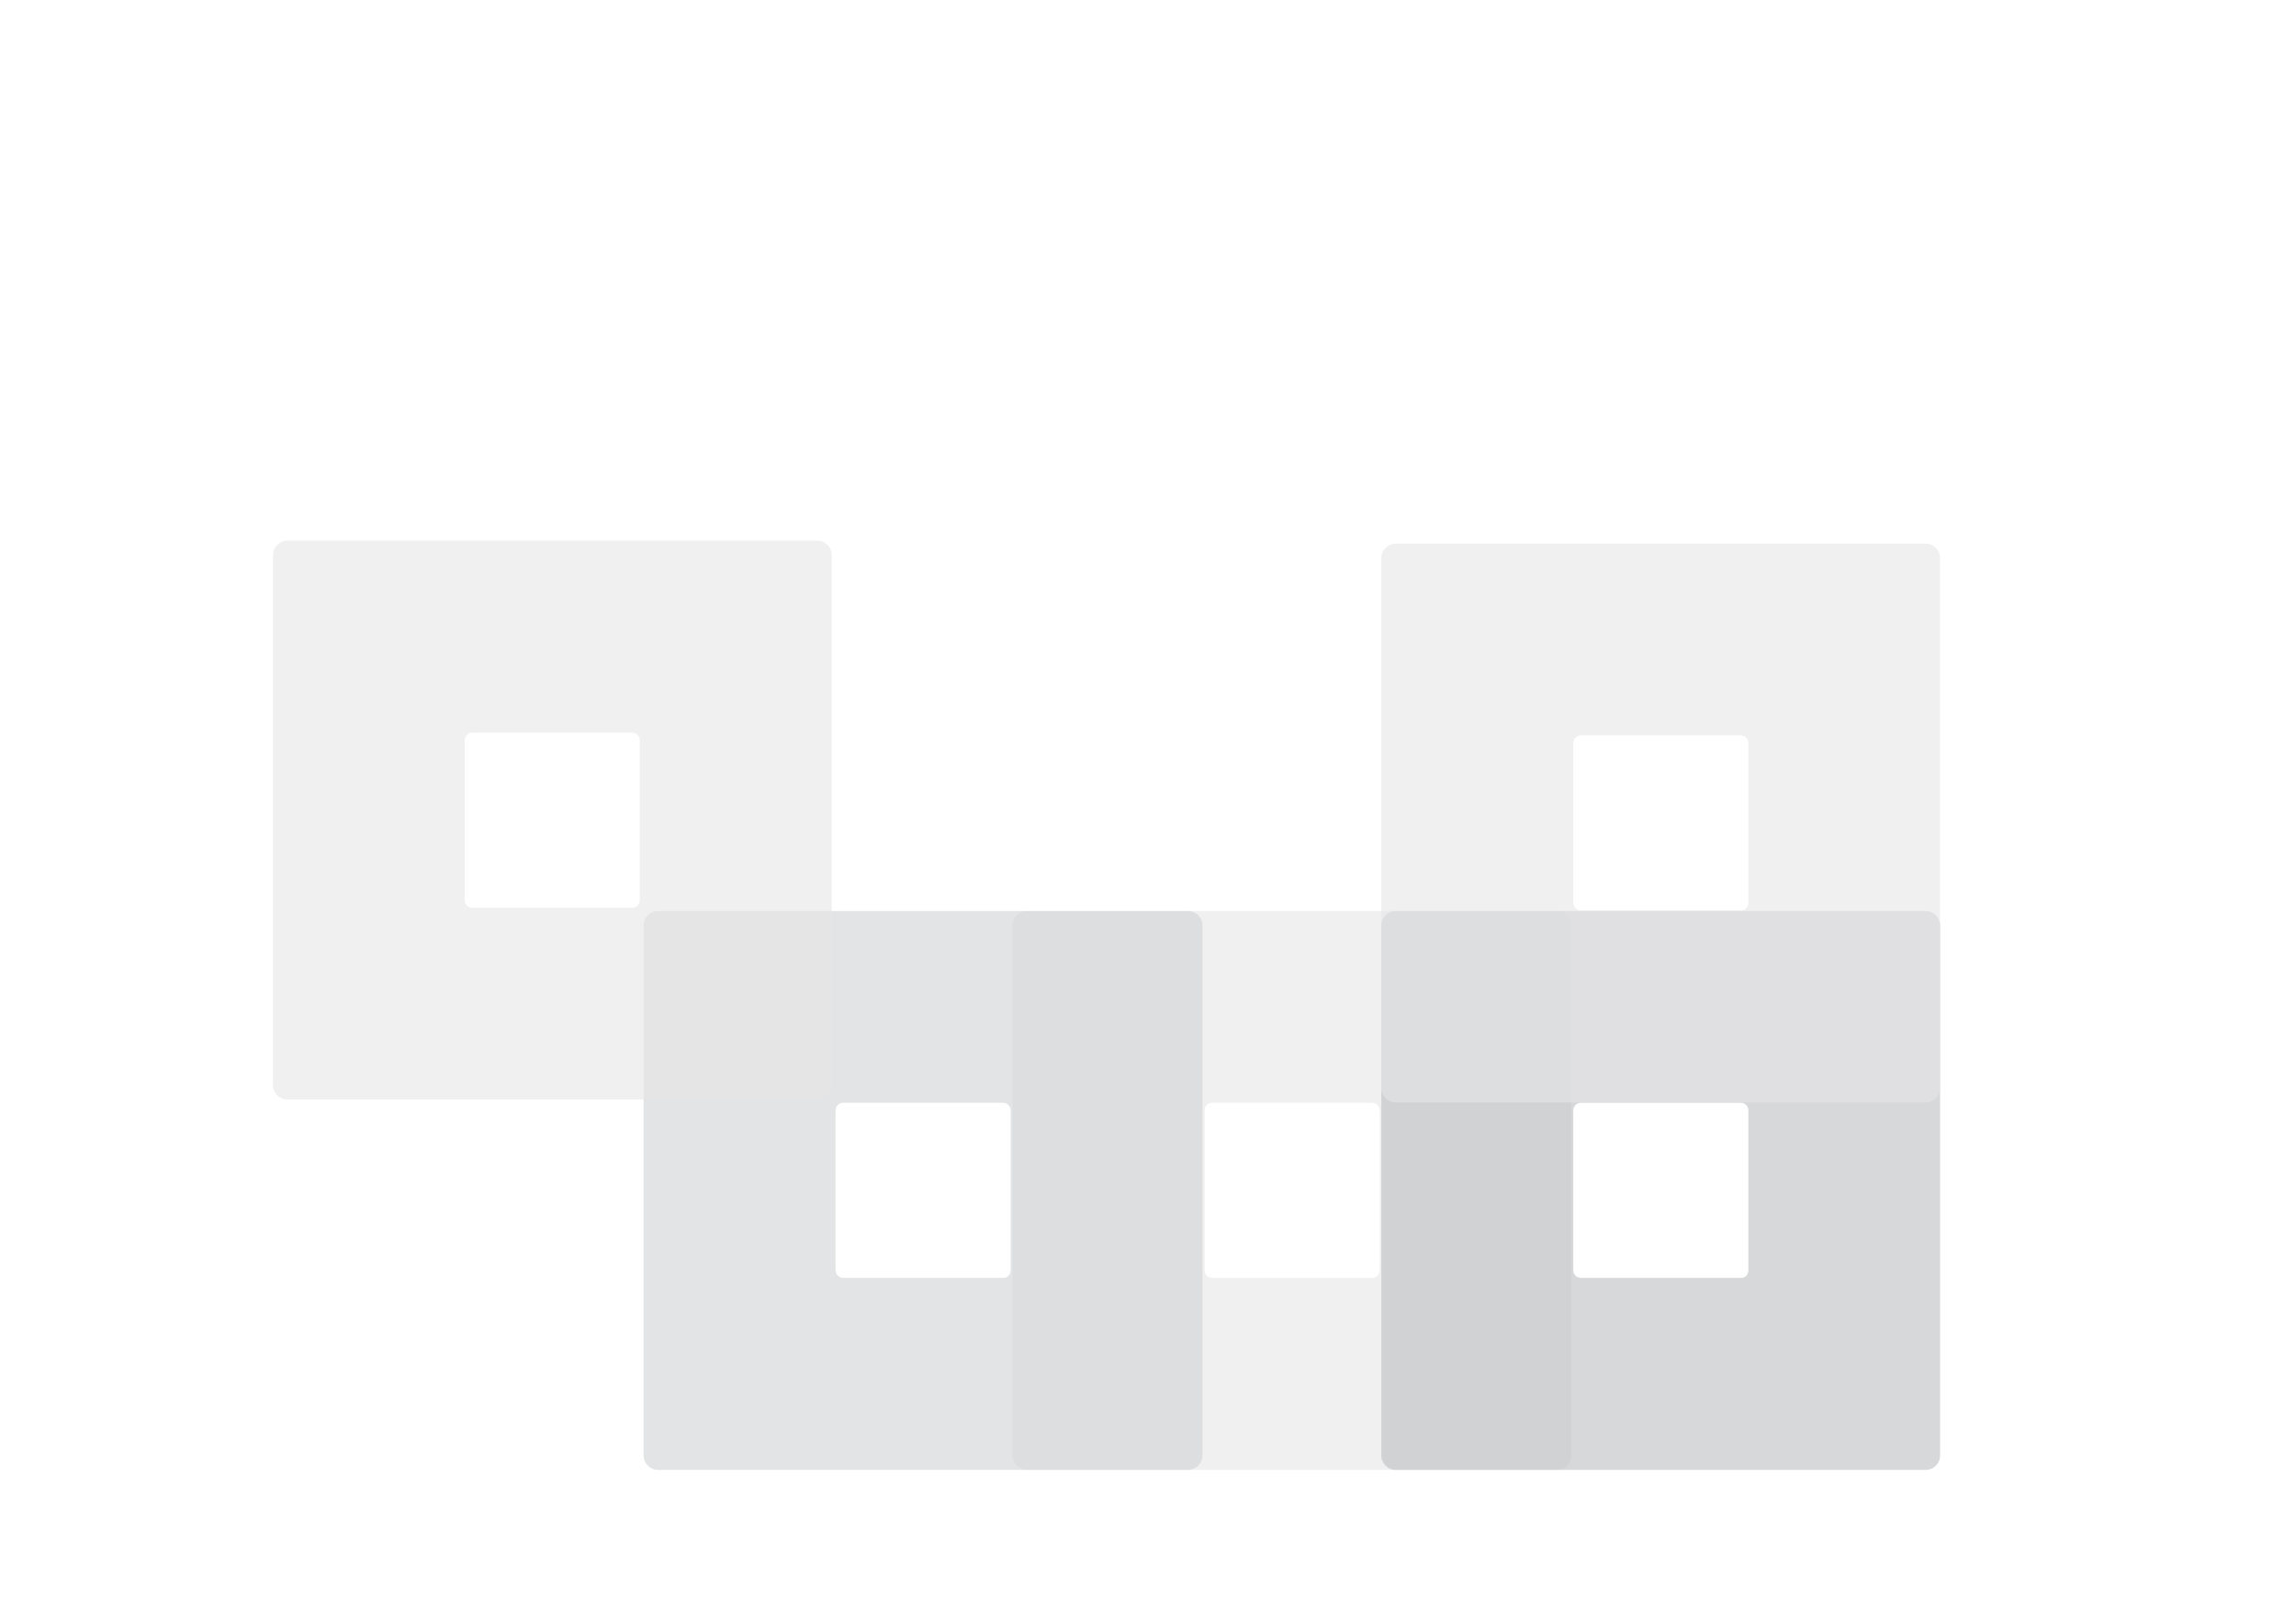 <?xml version="1.0" encoding="utf-8"?>
<!-- Generator: Adobe Illustrator 26.3.1, SVG Export Plug-In . SVG Version: 6.00 Build 0)  -->
<svg version="1.1" id="Layer_1" xmlns="http://www.w3.org/2000/svg" xmlns:xlink="http://www.w3.org/1999/xlink" x="0px" y="0px"
	 viewBox="0 0 841.9 595.3" style="enable-background:new 0 0 841.9 595.3;" xml:space="preserve">
<style type="text/css">
	.st0{opacity:0.59;fill:#E6E7E8;}
	.st1{opacity:0.59;fill:#D1D3D4;}
	.st2{opacity:0.59;fill:#BCBEC0;}
</style>
<path class="st0" d="M570.9,538.9H376.6c-2.9,0-5.3-2.4-5.3-5.3V339.3c0-2.9,2.4-5.3,5.3-5.3h194.3c2.9,0,5.3,2.4,5.3,5.3v194.3
	C576.2,536.5,573.8,538.9,570.9,538.9z M505.9,465.7v-58.6c0-1.6-1.3-2.8-2.8-2.8h-58.6c-1.6,0-2.8,1.3-2.8,2.8v58.6
	c0,1.6,1.3,2.8,2.8,2.8H503C504.6,468.6,505.9,467.3,505.9,465.7z"/>
<path class="st1" d="M435.6,538.9H241.3c-2.9,0-5.3-2.4-5.3-5.3V339.3c0-2.9,2.4-5.3,5.3-5.3h194.3c2.9,0,5.3,2.4,5.3,5.3v194.3
	C440.9,536.5,438.5,538.9,435.6,538.9z M370.6,465.7v-58.6c0-1.6-1.3-2.8-2.8-2.8h-58.6c-1.6,0-2.8,1.3-2.8,2.8v58.6
	c0,1.6,1.3,2.8,2.8,2.8h58.6C369.3,468.6,370.6,467.3,370.6,465.7z"/>
<path class="st0" d="M299.7,403.1H105.4c-2.9,0-5.3-2.4-5.3-5.3V203.5c0-2.9,2.4-5.3,5.3-5.3h194.3c2.9,0,5.3,2.4,5.3,5.3v194.3
	C305,400.8,302.6,403.1,299.7,403.1z M234.6,330v-58.6c0-1.6-1.3-2.8-2.8-2.8h-58.6c-1.6,0-2.8,1.3-2.8,2.8V330
	c0,1.6,1.3,2.8,2.8,2.8h58.6C233.4,332.8,234.6,331.5,234.6,330z"/>
<path class="st2" d="M706.1,538.9H511.8c-2.9,0-5.3-2.4-5.3-5.3V339.3c0-2.9,2.4-5.3,5.3-5.3h194.3c2.9,0,5.3,2.4,5.3,5.3v194.3
	C711.4,536.5,709.1,538.9,706.1,538.9z M641.1,465.7v-58.6c0-1.6-1.3-2.8-2.8-2.8h-58.6c-1.6,0-2.8,1.3-2.8,2.8v58.6
	c0,1.6,1.3,2.8,2.8,2.8h58.6C639.9,468.6,641.1,467.3,641.1,465.7z"/>
<path class="st0" d="M706.1,404.2H511.8c-2.9,0-5.3-2.4-5.3-5.3V204.6c0-2.9,2.4-5.3,5.3-5.3h194.3c2.9,0,5.3,2.4,5.3,5.3v194.3
	C711.4,401.8,709.1,404.2,706.1,404.2z M641.1,331v-58.6c0-1.6-1.3-2.8-2.8-2.8h-58.6c-1.6,0-2.8,1.3-2.8,2.8V331
	c0,1.6,1.3,2.8,2.8,2.8h58.6C639.9,333.8,641.1,332.6,641.1,331z"/>
</svg>
